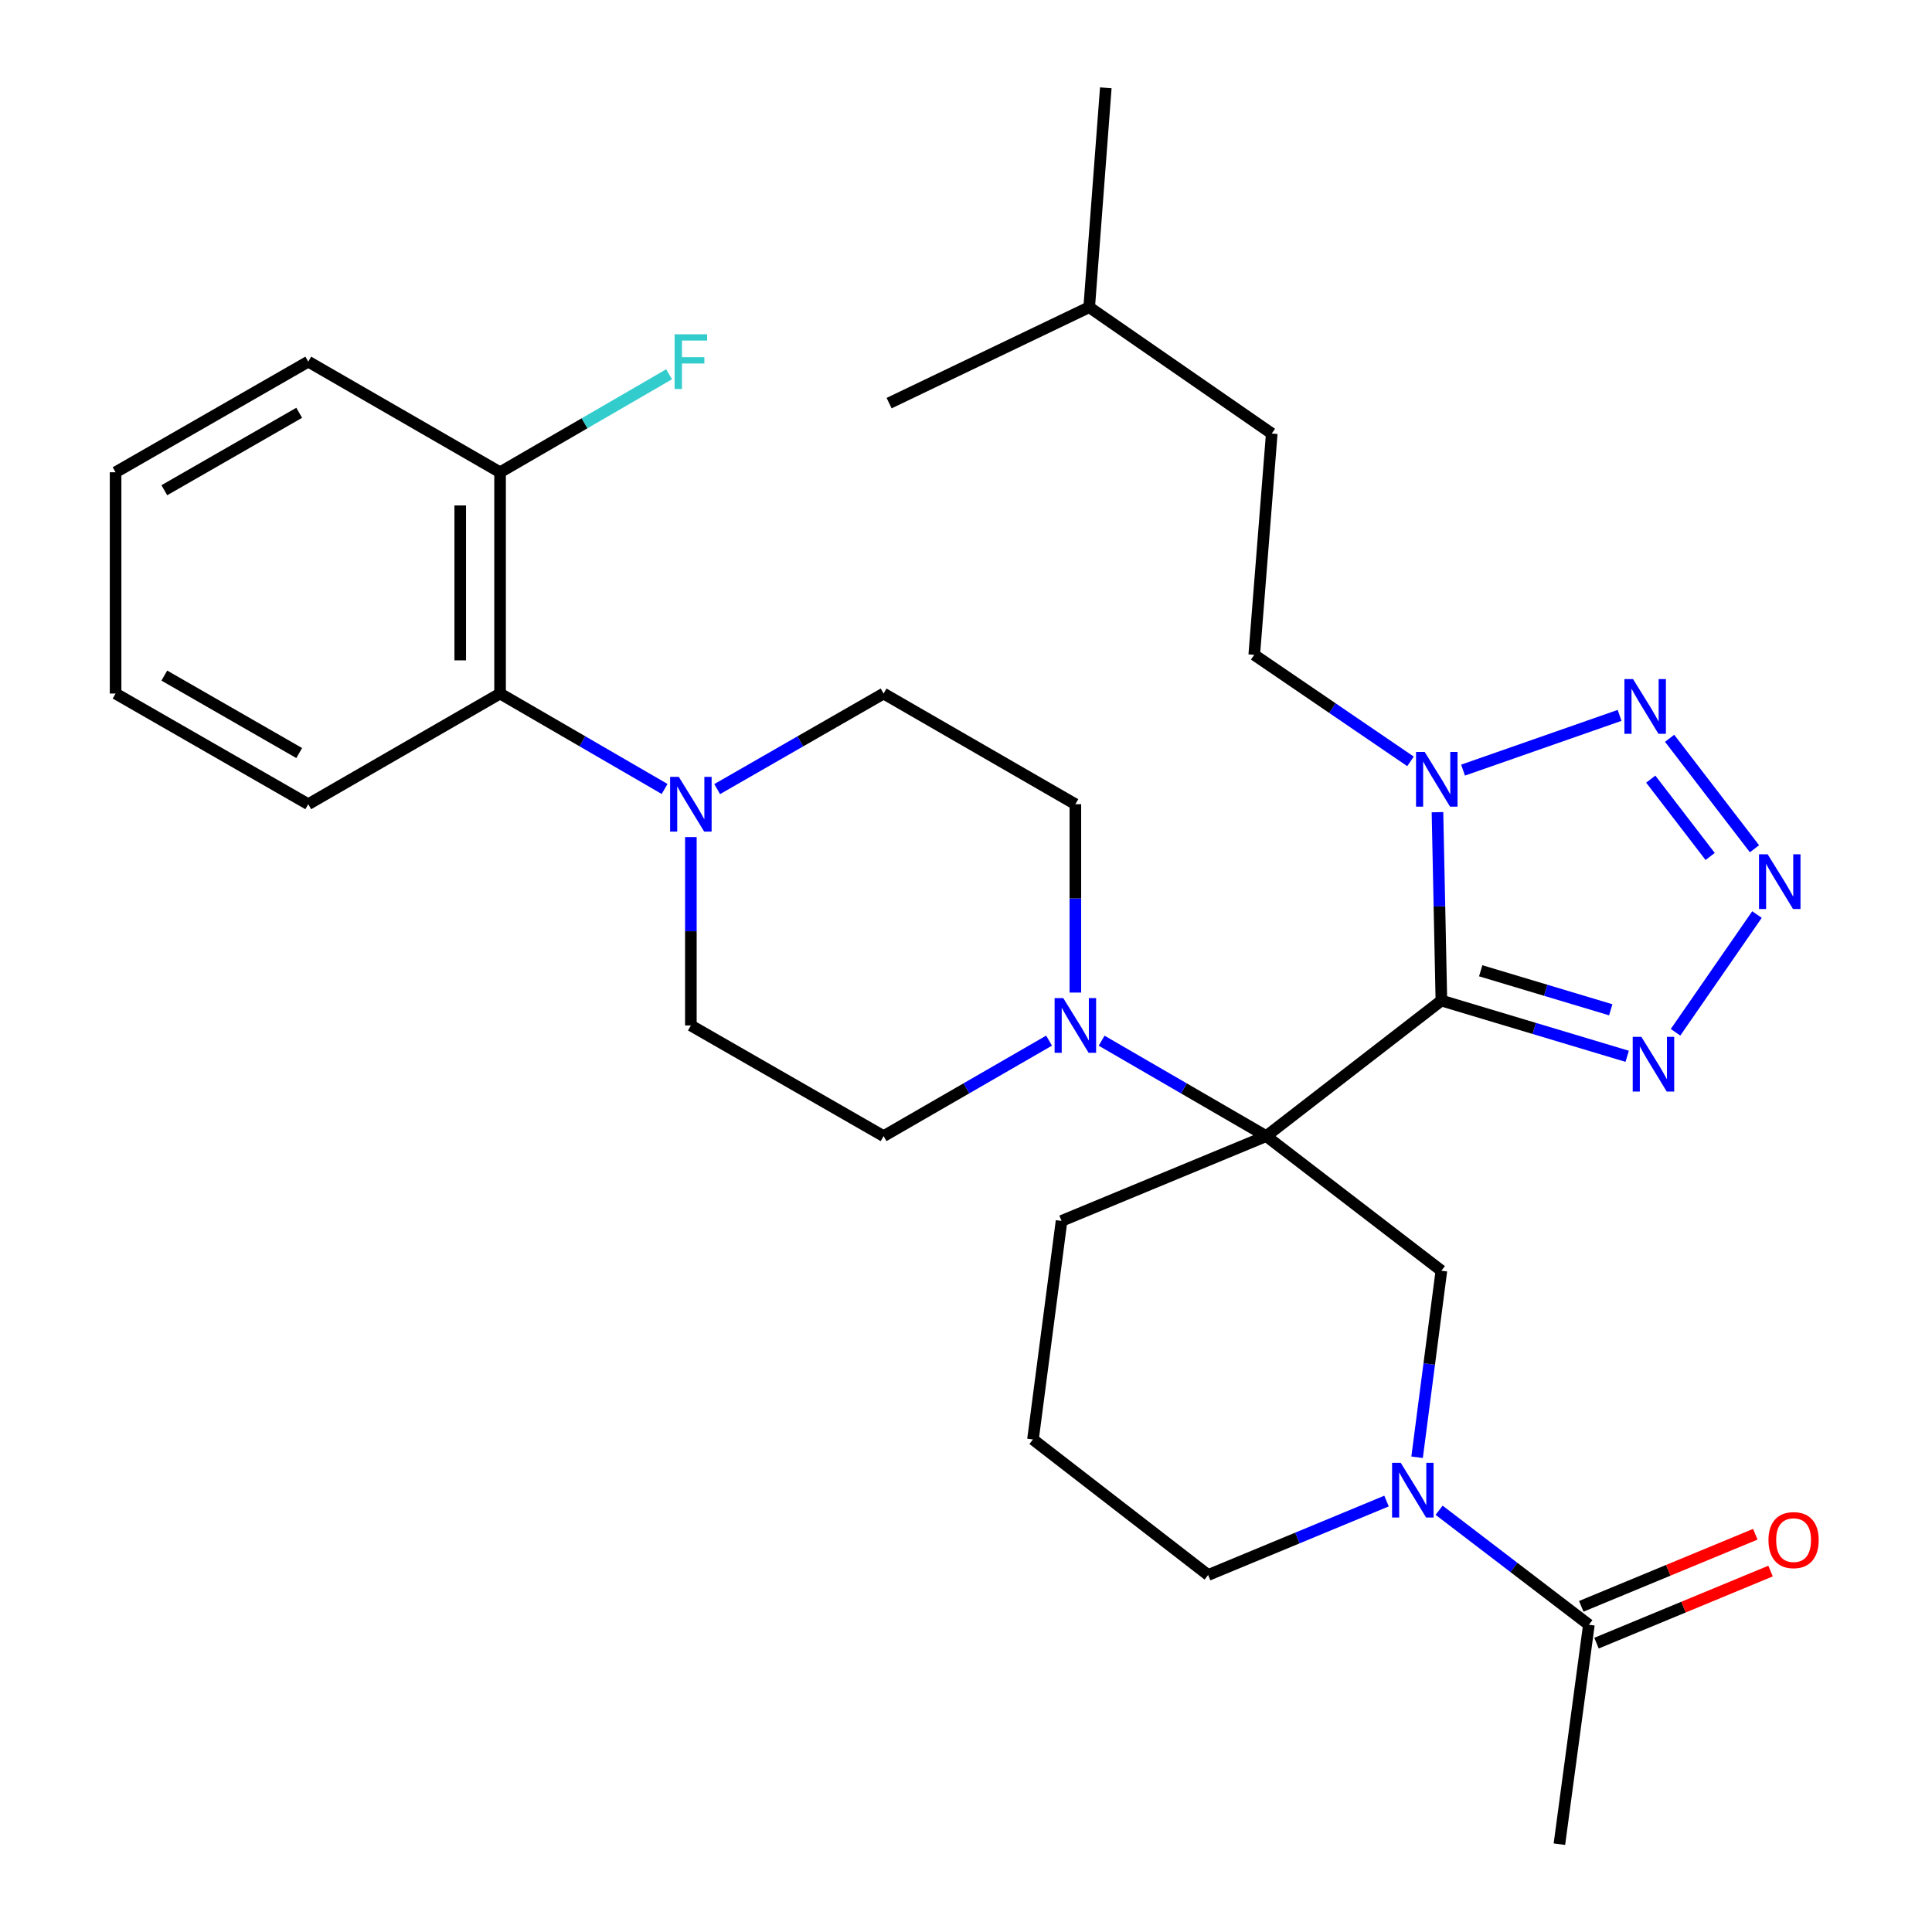 <?xml version='1.0' encoding='iso-8859-1'?>
<svg version='1.1' baseProfile='full'
              xmlns='http://www.w3.org/2000/svg'
                      xmlns:rdkit='http://www.rdkit.org/xml'
                      xmlns:xlink='http://www.w3.org/1999/xlink'
                  xml:space='preserve'
width='1000px' height='1000px' viewBox='0 0 1000 1000'>
<!-- END OF HEADER -->
<rect style='opacity:1.0;fill:#FFFFFF;stroke:none' width='1000' height='1000' x='0' y='0'> </rect>
<path class='bond-0' d='M 746.061,517.897 L 655.395,588.054' style='fill:none;fill-rule:evenodd;stroke:#000000;stroke-width:6px;stroke-linecap:butt;stroke-linejoin:miter;stroke-opacity:1' />
<path class='bond-1' d='M 746.061,517.897 L 745.047,469.143' style='fill:none;fill-rule:evenodd;stroke:#000000;stroke-width:6px;stroke-linecap:butt;stroke-linejoin:miter;stroke-opacity:1' />
<path class='bond-1' d='M 745.047,469.143 L 744.032,420.388' style='fill:none;fill-rule:evenodd;stroke:#0000FF;stroke-width:6px;stroke-linecap:butt;stroke-linejoin:miter;stroke-opacity:1' />
<path class='bond-3' d='M 746.061,517.897 L 794.142,532.321' style='fill:none;fill-rule:evenodd;stroke:#000000;stroke-width:6px;stroke-linecap:butt;stroke-linejoin:miter;stroke-opacity:1' />
<path class='bond-3' d='M 794.142,532.321 L 842.223,546.746' style='fill:none;fill-rule:evenodd;stroke:#0000FF;stroke-width:6px;stroke-linecap:butt;stroke-linejoin:miter;stroke-opacity:1' />
<path class='bond-3' d='M 766.412,502.47 L 800.068,512.567' style='fill:none;fill-rule:evenodd;stroke:#000000;stroke-width:6px;stroke-linecap:butt;stroke-linejoin:miter;stroke-opacity:1' />
<path class='bond-3' d='M 800.068,512.567 L 833.725,522.664' style='fill:none;fill-rule:evenodd;stroke:#0000FF;stroke-width:6px;stroke-linecap:butt;stroke-linejoin:miter;stroke-opacity:1' />
<path class='bond-5' d='M 655.395,588.054 L 612.797,563.356' style='fill:none;fill-rule:evenodd;stroke:#000000;stroke-width:6px;stroke-linecap:butt;stroke-linejoin:miter;stroke-opacity:1' />
<path class='bond-5' d='M 612.797,563.356 L 570.2,538.658' style='fill:none;fill-rule:evenodd;stroke:#0000FF;stroke-width:6px;stroke-linecap:butt;stroke-linejoin:miter;stroke-opacity:1' />
<path class='bond-7' d='M 655.395,588.054 L 746.061,657.718' style='fill:none;fill-rule:evenodd;stroke:#000000;stroke-width:6px;stroke-linecap:butt;stroke-linejoin:miter;stroke-opacity:1' />
<path class='bond-18' d='M 655.395,588.054 L 549.455,631.949' style='fill:none;fill-rule:evenodd;stroke:#000000;stroke-width:6px;stroke-linecap:butt;stroke-linejoin:miter;stroke-opacity:1' />
<path class='bond-4' d='M 757.274,398.611 L 838.295,370.284' style='fill:none;fill-rule:evenodd;stroke:#0000FF;stroke-width:6px;stroke-linecap:butt;stroke-linejoin:miter;stroke-opacity:1' />
<path class='bond-11' d='M 730.079,394.091 L 689.638,366.514' style='fill:none;fill-rule:evenodd;stroke:#0000FF;stroke-width:6px;stroke-linecap:butt;stroke-linejoin:miter;stroke-opacity:1' />
<path class='bond-11' d='M 689.638,366.514 L 649.196,338.937' style='fill:none;fill-rule:evenodd;stroke:#000000;stroke-width:6px;stroke-linecap:butt;stroke-linejoin:miter;stroke-opacity:1' />
<path class='bond-2' d='M 909.412,473.367 L 867.252,534.312' style='fill:none;fill-rule:evenodd;stroke:#0000FF;stroke-width:6px;stroke-linecap:butt;stroke-linejoin:miter;stroke-opacity:1' />
<path class='bond-31' d='M 908.12,439.315 L 864.193,382.139' style='fill:none;fill-rule:evenodd;stroke:#0000FF;stroke-width:6px;stroke-linecap:butt;stroke-linejoin:miter;stroke-opacity:1' />
<path class='bond-31' d='M 885.176,443.304 L 854.428,403.28' style='fill:none;fill-rule:evenodd;stroke:#0000FF;stroke-width:6px;stroke-linecap:butt;stroke-linejoin:miter;stroke-opacity:1' />
<path class='bond-12' d='M 556.605,513.753 L 556.605,465.004' style='fill:none;fill-rule:evenodd;stroke:#0000FF;stroke-width:6px;stroke-linecap:butt;stroke-linejoin:miter;stroke-opacity:1' />
<path class='bond-12' d='M 556.605,465.004 L 556.605,416.254' style='fill:none;fill-rule:evenodd;stroke:#000000;stroke-width:6px;stroke-linecap:butt;stroke-linejoin:miter;stroke-opacity:1' />
<path class='bond-13' d='M 543,538.627 L 500.173,563.34' style='fill:none;fill-rule:evenodd;stroke:#0000FF;stroke-width:6px;stroke-linecap:butt;stroke-linejoin:miter;stroke-opacity:1' />
<path class='bond-13' d='M 500.173,563.34 L 457.345,588.054' style='fill:none;fill-rule:evenodd;stroke:#000000;stroke-width:6px;stroke-linecap:butt;stroke-linejoin:miter;stroke-opacity:1' />
<path class='bond-6' d='M 733.486,754.276 L 739.774,705.997' style='fill:none;fill-rule:evenodd;stroke:#0000FF;stroke-width:6px;stroke-linecap:butt;stroke-linejoin:miter;stroke-opacity:1' />
<path class='bond-6' d='M 739.774,705.997 L 746.061,657.718' style='fill:none;fill-rule:evenodd;stroke:#000000;stroke-width:6px;stroke-linecap:butt;stroke-linejoin:miter;stroke-opacity:1' />
<path class='bond-9' d='M 744.877,781.701 L 783.641,811.332' style='fill:none;fill-rule:evenodd;stroke:#0000FF;stroke-width:6px;stroke-linecap:butt;stroke-linejoin:miter;stroke-opacity:1' />
<path class='bond-9' d='M 783.641,811.332 L 822.405,840.964' style='fill:none;fill-rule:evenodd;stroke:#000000;stroke-width:6px;stroke-linecap:butt;stroke-linejoin:miter;stroke-opacity:1' />
<path class='bond-32' d='M 717.662,776.941 L 671.496,796.079' style='fill:none;fill-rule:evenodd;stroke:#0000FF;stroke-width:6px;stroke-linecap:butt;stroke-linejoin:miter;stroke-opacity:1' />
<path class='bond-32' d='M 671.496,796.079 L 625.329,815.218' style='fill:none;fill-rule:evenodd;stroke:#000000;stroke-width:6px;stroke-linecap:butt;stroke-linejoin:miter;stroke-opacity:1' />
<path class='bond-8' d='M 357.593,433.277 L 357.593,482.027' style='fill:none;fill-rule:evenodd;stroke:#0000FF;stroke-width:6px;stroke-linecap:butt;stroke-linejoin:miter;stroke-opacity:1' />
<path class='bond-8' d='M 357.593,482.027 L 357.593,530.776' style='fill:none;fill-rule:evenodd;stroke:#000000;stroke-width:6px;stroke-linecap:butt;stroke-linejoin:miter;stroke-opacity:1' />
<path class='bond-10' d='M 343.999,408.37 L 301.418,383.673' style='fill:none;fill-rule:evenodd;stroke:#0000FF;stroke-width:6px;stroke-linecap:butt;stroke-linejoin:miter;stroke-opacity:1' />
<path class='bond-10' d='M 301.418,383.673 L 258.838,358.976' style='fill:none;fill-rule:evenodd;stroke:#000000;stroke-width:6px;stroke-linecap:butt;stroke-linejoin:miter;stroke-opacity:1' />
<path class='bond-33' d='M 371.209,408.436 L 414.277,383.706' style='fill:none;fill-rule:evenodd;stroke:#0000FF;stroke-width:6px;stroke-linecap:butt;stroke-linejoin:miter;stroke-opacity:1' />
<path class='bond-33' d='M 414.277,383.706 L 457.345,358.976' style='fill:none;fill-rule:evenodd;stroke:#000000;stroke-width:6px;stroke-linecap:butt;stroke-linejoin:miter;stroke-opacity:1' />
<path class='bond-17' d='M 826.351,850.491 L 871.393,831.835' style='fill:none;fill-rule:evenodd;stroke:#000000;stroke-width:6px;stroke-linecap:butt;stroke-linejoin:miter;stroke-opacity:1' />
<path class='bond-17' d='M 871.393,831.835 L 916.435,813.179' style='fill:none;fill-rule:evenodd;stroke:#FF0000;stroke-width:6px;stroke-linecap:butt;stroke-linejoin:miter;stroke-opacity:1' />
<path class='bond-17' d='M 818.459,831.436 L 863.501,812.78' style='fill:none;fill-rule:evenodd;stroke:#000000;stroke-width:6px;stroke-linecap:butt;stroke-linejoin:miter;stroke-opacity:1' />
<path class='bond-17' d='M 863.501,812.78 L 908.543,794.125' style='fill:none;fill-rule:evenodd;stroke:#FF0000;stroke-width:6px;stroke-linecap:butt;stroke-linejoin:miter;stroke-opacity:1' />
<path class='bond-22' d='M 822.405,840.964 L 807.143,954.545' style='fill:none;fill-rule:evenodd;stroke:#000000;stroke-width:6px;stroke-linecap:butt;stroke-linejoin:miter;stroke-opacity:1' />
<path class='bond-16' d='M 258.838,358.976 L 258.838,244.444' style='fill:none;fill-rule:evenodd;stroke:#000000;stroke-width:6px;stroke-linecap:butt;stroke-linejoin:miter;stroke-opacity:1' />
<path class='bond-16' d='M 238.214,341.797 L 238.214,261.623' style='fill:none;fill-rule:evenodd;stroke:#000000;stroke-width:6px;stroke-linecap:butt;stroke-linejoin:miter;stroke-opacity:1' />
<path class='bond-24' d='M 258.838,358.976 L 159.555,416.254' style='fill:none;fill-rule:evenodd;stroke:#000000;stroke-width:6px;stroke-linecap:butt;stroke-linejoin:miter;stroke-opacity:1' />
<path class='bond-21' d='M 649.196,338.937 L 658.259,224.404' style='fill:none;fill-rule:evenodd;stroke:#000000;stroke-width:6px;stroke-linecap:butt;stroke-linejoin:miter;stroke-opacity:1' />
<path class='bond-14' d='M 556.605,416.254 L 457.345,358.976' style='fill:none;fill-rule:evenodd;stroke:#000000;stroke-width:6px;stroke-linecap:butt;stroke-linejoin:miter;stroke-opacity:1' />
<path class='bond-15' d='M 457.345,588.054 L 357.593,530.776' style='fill:none;fill-rule:evenodd;stroke:#000000;stroke-width:6px;stroke-linecap:butt;stroke-linejoin:miter;stroke-opacity:1' />
<path class='bond-19' d='M 258.838,244.444 L 302.579,219.084' style='fill:none;fill-rule:evenodd;stroke:#000000;stroke-width:6px;stroke-linecap:butt;stroke-linejoin:miter;stroke-opacity:1' />
<path class='bond-19' d='M 302.579,219.084 L 346.319,193.725' style='fill:none;fill-rule:evenodd;stroke:#33CCCC;stroke-width:6px;stroke-linecap:butt;stroke-linejoin:miter;stroke-opacity:1' />
<path class='bond-25' d='M 258.838,244.444 L 159.555,187.188' style='fill:none;fill-rule:evenodd;stroke:#000000;stroke-width:6px;stroke-linecap:butt;stroke-linejoin:miter;stroke-opacity:1' />
<path class='bond-23' d='M 549.455,631.949 L 534.663,745.05' style='fill:none;fill-rule:evenodd;stroke:#000000;stroke-width:6px;stroke-linecap:butt;stroke-linejoin:miter;stroke-opacity:1' />
<path class='bond-20' d='M 625.329,815.218 L 534.663,745.05' style='fill:none;fill-rule:evenodd;stroke:#000000;stroke-width:6px;stroke-linecap:butt;stroke-linejoin:miter;stroke-opacity:1' />
<path class='bond-26' d='M 658.259,224.404 L 563.766,159.014' style='fill:none;fill-rule:evenodd;stroke:#000000;stroke-width:6px;stroke-linecap:butt;stroke-linejoin:miter;stroke-opacity:1' />
<path class='bond-29' d='M 159.555,416.254 L 59.826,358.976' style='fill:none;fill-rule:evenodd;stroke:#000000;stroke-width:6px;stroke-linecap:butt;stroke-linejoin:miter;stroke-opacity:1' />
<path class='bond-29' d='M 154.867,389.778 L 85.057,349.684' style='fill:none;fill-rule:evenodd;stroke:#000000;stroke-width:6px;stroke-linecap:butt;stroke-linejoin:miter;stroke-opacity:1' />
<path class='bond-34' d='M 159.555,187.188 L 59.826,244.444' style='fill:none;fill-rule:evenodd;stroke:#000000;stroke-width:6px;stroke-linecap:butt;stroke-linejoin:miter;stroke-opacity:1' />
<path class='bond-34' d='M 154.864,213.663 L 85.054,253.741' style='fill:none;fill-rule:evenodd;stroke:#000000;stroke-width:6px;stroke-linecap:butt;stroke-linejoin:miter;stroke-opacity:1' />
<path class='bond-27' d='M 563.766,159.014 L 572.36,45.455' style='fill:none;fill-rule:evenodd;stroke:#000000;stroke-width:6px;stroke-linecap:butt;stroke-linejoin:miter;stroke-opacity:1' />
<path class='bond-28' d='M 563.766,159.014 L 460.199,208.661' style='fill:none;fill-rule:evenodd;stroke:#000000;stroke-width:6px;stroke-linecap:butt;stroke-linejoin:miter;stroke-opacity:1' />
<path class='bond-30' d='M 59.826,358.976 L 59.826,244.444' style='fill:none;fill-rule:evenodd;stroke:#000000;stroke-width:6px;stroke-linecap:butt;stroke-linejoin:miter;stroke-opacity:1' />
<path  class='atom-2' d='M 737.418 389.204
L 746.698 404.204
Q 747.618 405.684, 749.098 408.364
Q 750.578 411.044, 750.658 411.204
L 750.658 389.204
L 754.418 389.204
L 754.418 417.524
L 750.538 417.524
L 740.578 401.124
Q 739.418 399.204, 738.178 397.004
Q 736.978 394.804, 736.618 394.124
L 736.618 417.524
L 732.938 417.524
L 732.938 389.204
L 737.418 389.204
' fill='#0000FF'/>
<path  class='atom-3' d='M 914.935 442.174
L 924.215 457.174
Q 925.135 458.654, 926.615 461.334
Q 928.095 464.014, 928.175 464.174
L 928.175 442.174
L 931.935 442.174
L 931.935 470.494
L 928.055 470.494
L 918.095 454.094
Q 916.935 452.174, 915.695 449.974
Q 914.495 447.774, 914.135 447.094
L 914.135 470.494
L 910.455 470.494
L 910.455 442.174
L 914.935 442.174
' fill='#0000FF'/>
<path  class='atom-4' d='M 849.568 536.667
L 858.848 551.667
Q 859.768 553.147, 861.248 555.827
Q 862.728 558.507, 862.808 558.667
L 862.808 536.667
L 866.568 536.667
L 866.568 564.987
L 862.688 564.987
L 852.728 548.587
Q 851.568 546.667, 850.328 544.467
Q 849.128 542.267, 848.768 541.587
L 848.768 564.987
L 845.088 564.987
L 845.088 536.667
L 849.568 536.667
' fill='#0000FF'/>
<path  class='atom-5' d='M 845.271 351.496
L 854.551 366.496
Q 855.471 367.976, 856.951 370.656
Q 858.431 373.336, 858.511 373.496
L 858.511 351.496
L 862.271 351.496
L 862.271 379.816
L 858.391 379.816
L 848.431 363.416
Q 847.271 361.496, 846.031 359.296
Q 844.831 357.096, 844.471 356.416
L 844.471 379.816
L 840.791 379.816
L 840.791 351.496
L 845.271 351.496
' fill='#0000FF'/>
<path  class='atom-6' d='M 550.345 516.616
L 559.625 531.616
Q 560.545 533.096, 562.025 535.776
Q 563.505 538.456, 563.585 538.616
L 563.585 516.616
L 567.345 516.616
L 567.345 544.936
L 563.465 544.936
L 553.505 528.536
Q 552.345 526.616, 551.105 524.416
Q 549.905 522.216, 549.545 521.536
L 549.545 544.936
L 545.865 544.936
L 545.865 516.616
L 550.345 516.616
' fill='#0000FF'/>
<path  class='atom-7' d='M 725.009 757.14
L 734.289 772.14
Q 735.209 773.62, 736.689 776.3
Q 738.169 778.98, 738.249 779.14
L 738.249 757.14
L 742.009 757.14
L 742.009 785.46
L 738.129 785.46
L 728.169 769.06
Q 727.009 767.14, 725.769 764.94
Q 724.569 762.74, 724.209 762.06
L 724.209 785.46
L 720.529 785.46
L 720.529 757.14
L 725.009 757.14
' fill='#0000FF'/>
<path  class='atom-9' d='M 351.333 402.094
L 360.613 417.094
Q 361.533 418.574, 363.013 421.254
Q 364.493 423.934, 364.573 424.094
L 364.573 402.094
L 368.333 402.094
L 368.333 430.414
L 364.453 430.414
L 354.493 414.014
Q 353.333 412.094, 352.093 409.894
Q 350.893 407.694, 350.533 407.014
L 350.533 430.414
L 346.853 430.414
L 346.853 402.094
L 351.333 402.094
' fill='#0000FF'/>
<path  class='atom-18' d='M 915.356 797.16
Q 915.356 790.36, 918.716 786.56
Q 922.076 782.76, 928.356 782.76
Q 934.636 782.76, 937.996 786.56
Q 941.356 790.36, 941.356 797.16
Q 941.356 804.04, 937.956 807.96
Q 934.556 811.84, 928.356 811.84
Q 922.116 811.84, 918.716 807.96
Q 915.356 804.08, 915.356 797.16
M 928.356 808.64
Q 932.676 808.64, 934.996 805.76
Q 937.356 802.84, 937.356 797.16
Q 937.356 791.6, 934.996 788.8
Q 932.676 785.96, 928.356 785.96
Q 924.036 785.96, 921.676 788.76
Q 919.356 791.56, 919.356 797.16
Q 919.356 802.88, 921.676 805.76
Q 924.036 808.64, 928.356 808.64
' fill='#FF0000'/>
<path  class='atom-20' d='M 349.173 173.028
L 366.013 173.028
L 366.013 176.268
L 352.973 176.268
L 352.973 184.868
L 364.573 184.868
L 364.573 188.148
L 352.973 188.148
L 352.973 201.348
L 349.173 201.348
L 349.173 173.028
' fill='#33CCCC'/>
</svg>
